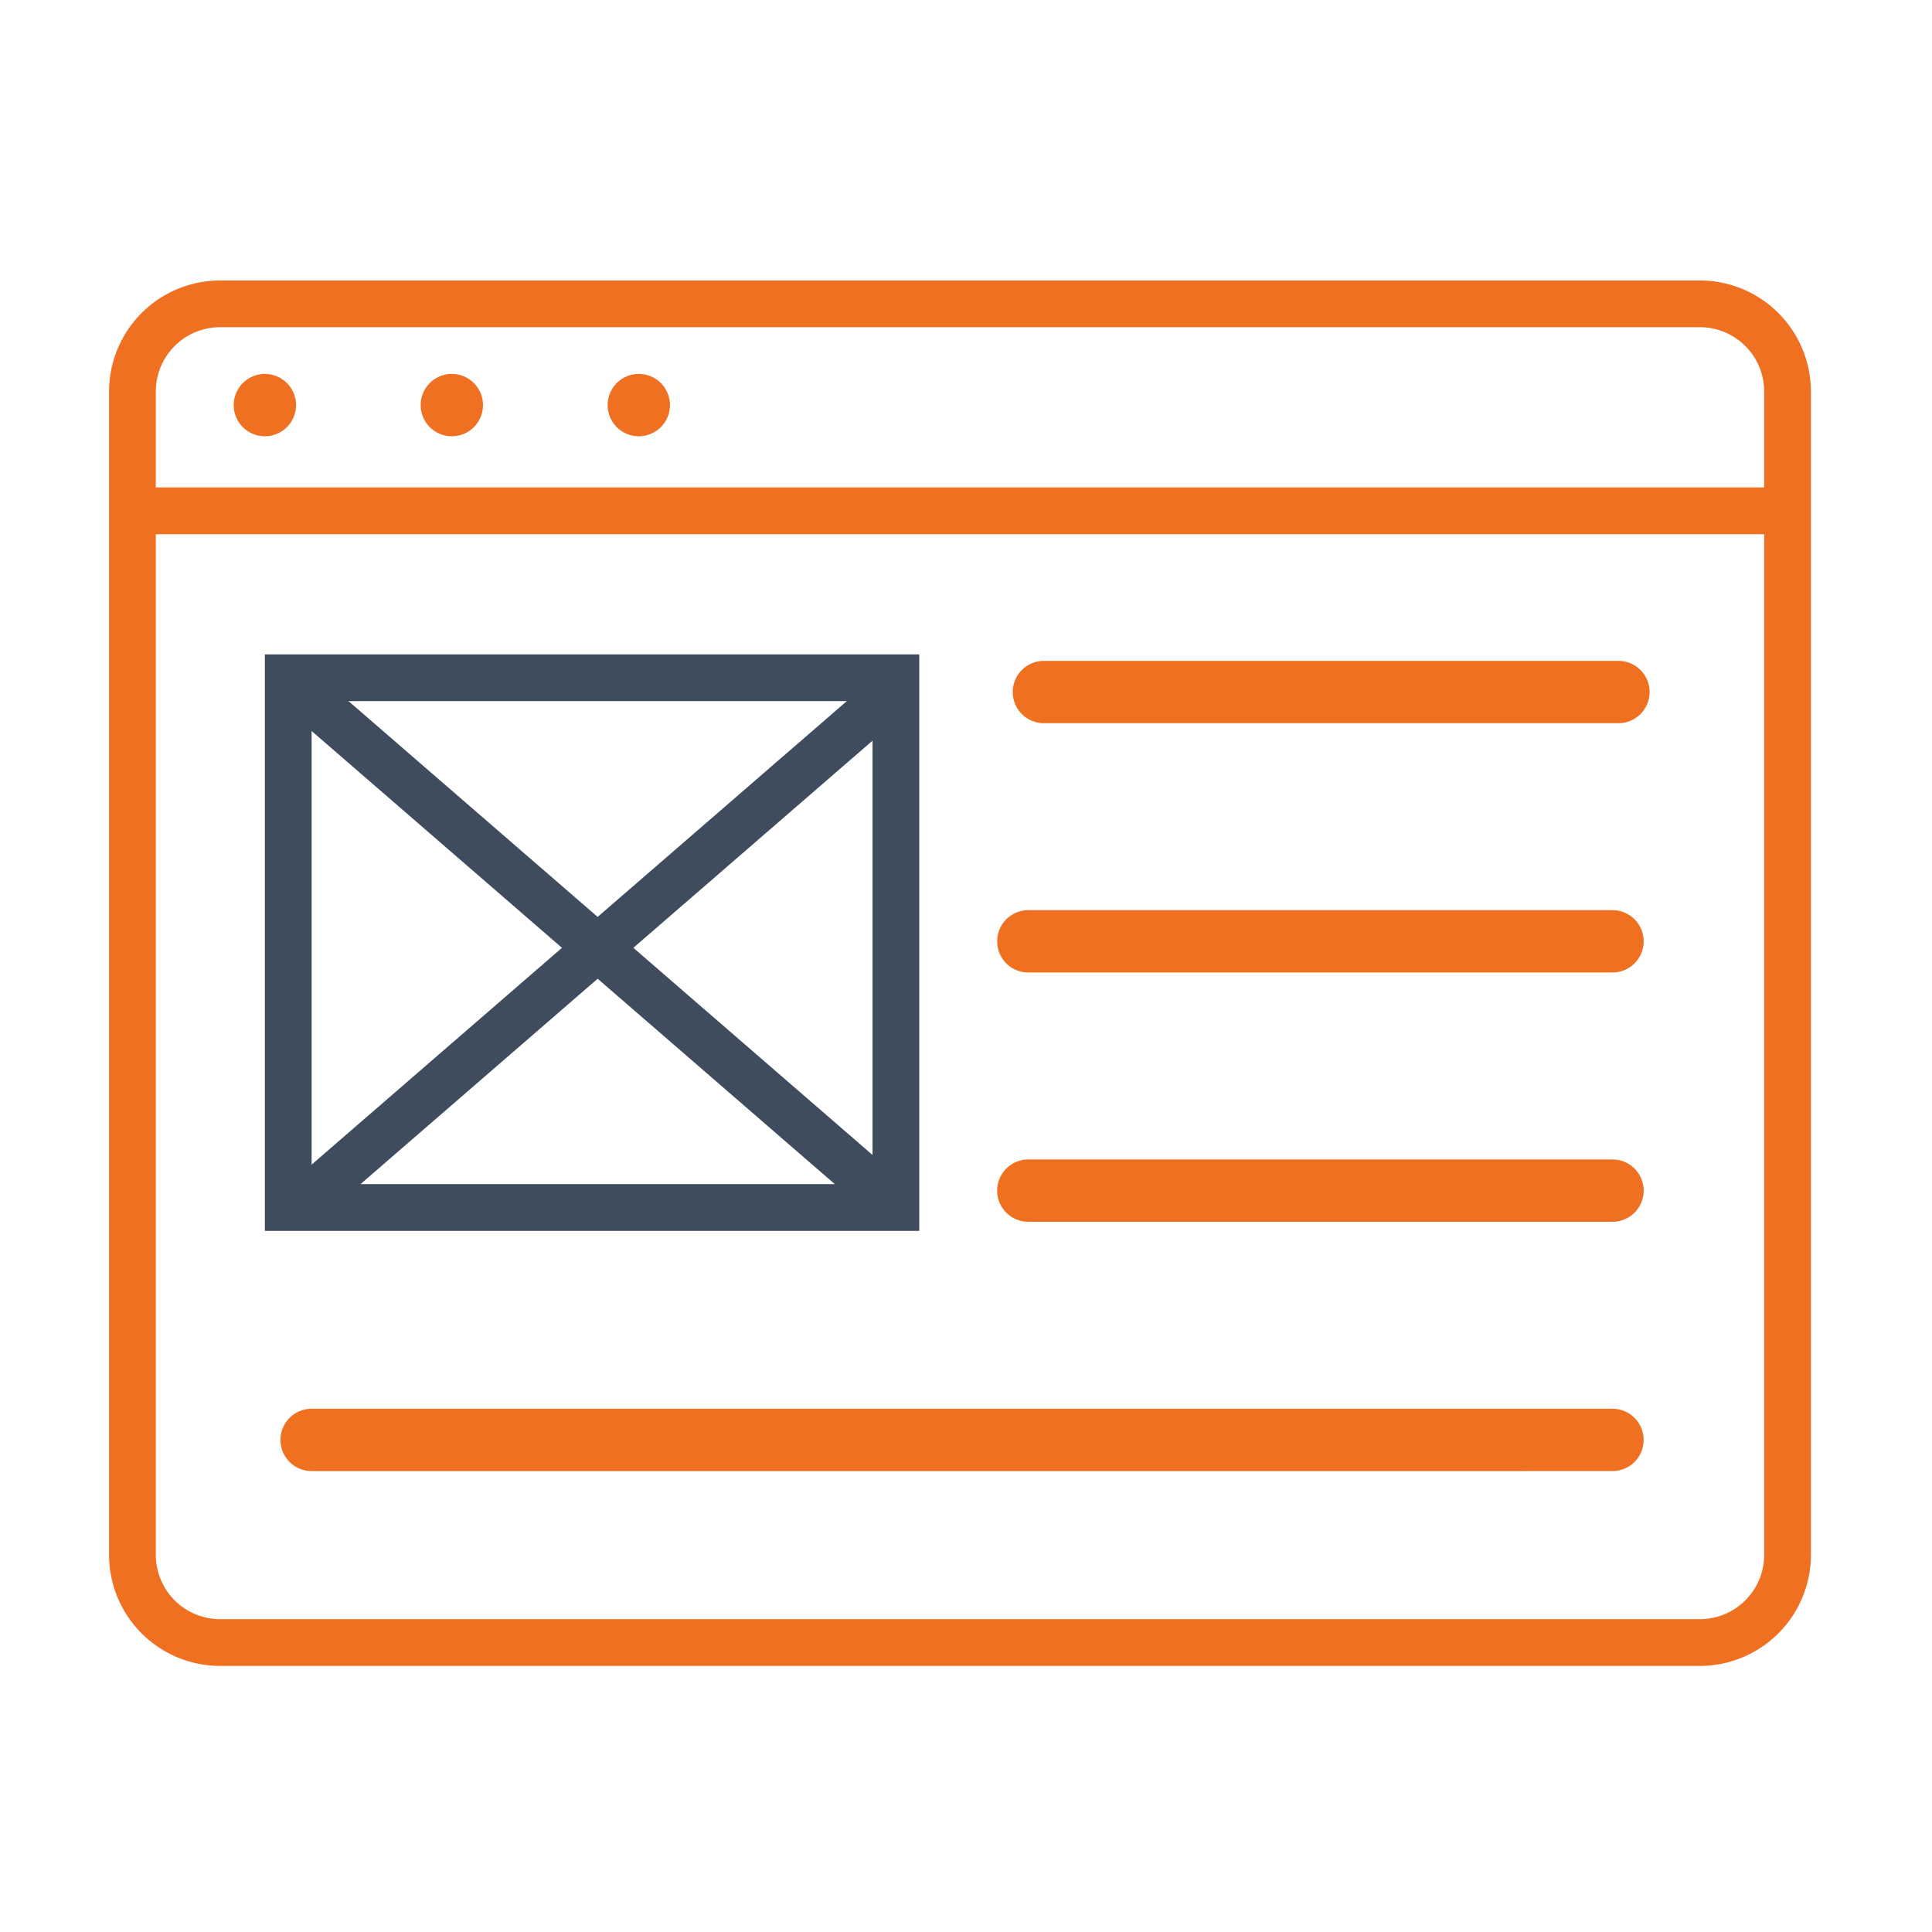 <svg xmlns="http://www.w3.org/2000/svg" width="124" height="124" viewBox="0 0 124 124">
  <g id="icon-product-design" transform="translate(-540 -742)">
    <rect id="Rectangle_20" data-name="Rectangle 20" width="124" height="124" transform="translate(540 742)" fill="none"/>
    <path id="Path_1376" data-name="Path 1376" d="M-2957.9-782.078h-94.98A7.133,7.133,0,0,1-3060-789.2v-74.675a7.132,7.132,0,0,1,7.125-7.123h94.98a7.131,7.131,0,0,1,7.123,7.123V-789.2A7.132,7.132,0,0,1-2957.9-782.078ZM-3057-854.713v65.51a4.13,4.13,0,0,0,4.126,4.125h94.98a4.129,4.129,0,0,0,4.123-4.125v-65.51Zm4.126-13.287a4.129,4.129,0,0,0-4.126,4.122v6.164h103.228v-6.164A4.127,4.127,0,0,0-2957.9-868Zm89.366,73.417H-3047a2,2,0,0,1-2-2,2,2,0,0,1,2-2h83.493a2,2,0,0,1,2,2A2,2,0,0,1-2963.508-794.583Zm0-16H-3001a2,2,0,0,1-2-2,2,2,0,0,1,2-2h37.495a2,2,0,0,1,2,2A2,2,0,0,1-2963.5-810.584Zm0-16H-3001a2,2,0,0,1-2-2,2,2,0,0,1,2-2h37.495a2,2,0,0,1,2,2A2,2,0,0,1-2963.5-826.584Zm.381-16H-3000a2,2,0,0,1-2-2,2,2,0,0,1,2-2h36.875a2,2,0,0,1,2,2A2,2,0,0,1-2963.123-842.584ZM-3026-861a2,2,0,0,1-2-2,2,2,0,0,1,2-2,2,2,0,0,1,2,2A2,2,0,0,1-3026-861Zm-12,0a2,2,0,0,1-2-2,2,2,0,0,1,2-2,2,2,0,0,1,2,2A2,2,0,0,1-3038-861Zm-12,0a2,2,0,0,1-2-2,2,2,0,0,1,2-2,2,2,0,0,1,2,2A2,2,0,0,1-3050-861Z" transform="translate(3607 1631)" fill="#f07021"/>
    <path id="Rectangle_49_-_Outline" data-name="Rectangle 49 - Outline" d="M3,3V34H39V3H3M0,0H42V37H0Z" transform="translate(557 784)" fill="#3f4c5d"/>
    <path id="Path_1377" data-name="Path 1377" d="M3619.13,1691.565l-1.964-2.268,37.717-32.665,1.964,2.268Z" transform="translate(-3058.648 -871.265)" fill="#3f4c5d"/>
    <path id="Path_1378" data-name="Path 1378" d="M3654.883,1691.565l-37.717-32.666,1.964-2.268,37.717,32.666Z" transform="translate(-3058.648 -871.265)" fill="#3f4c5d"/>
  </g>
</svg>
